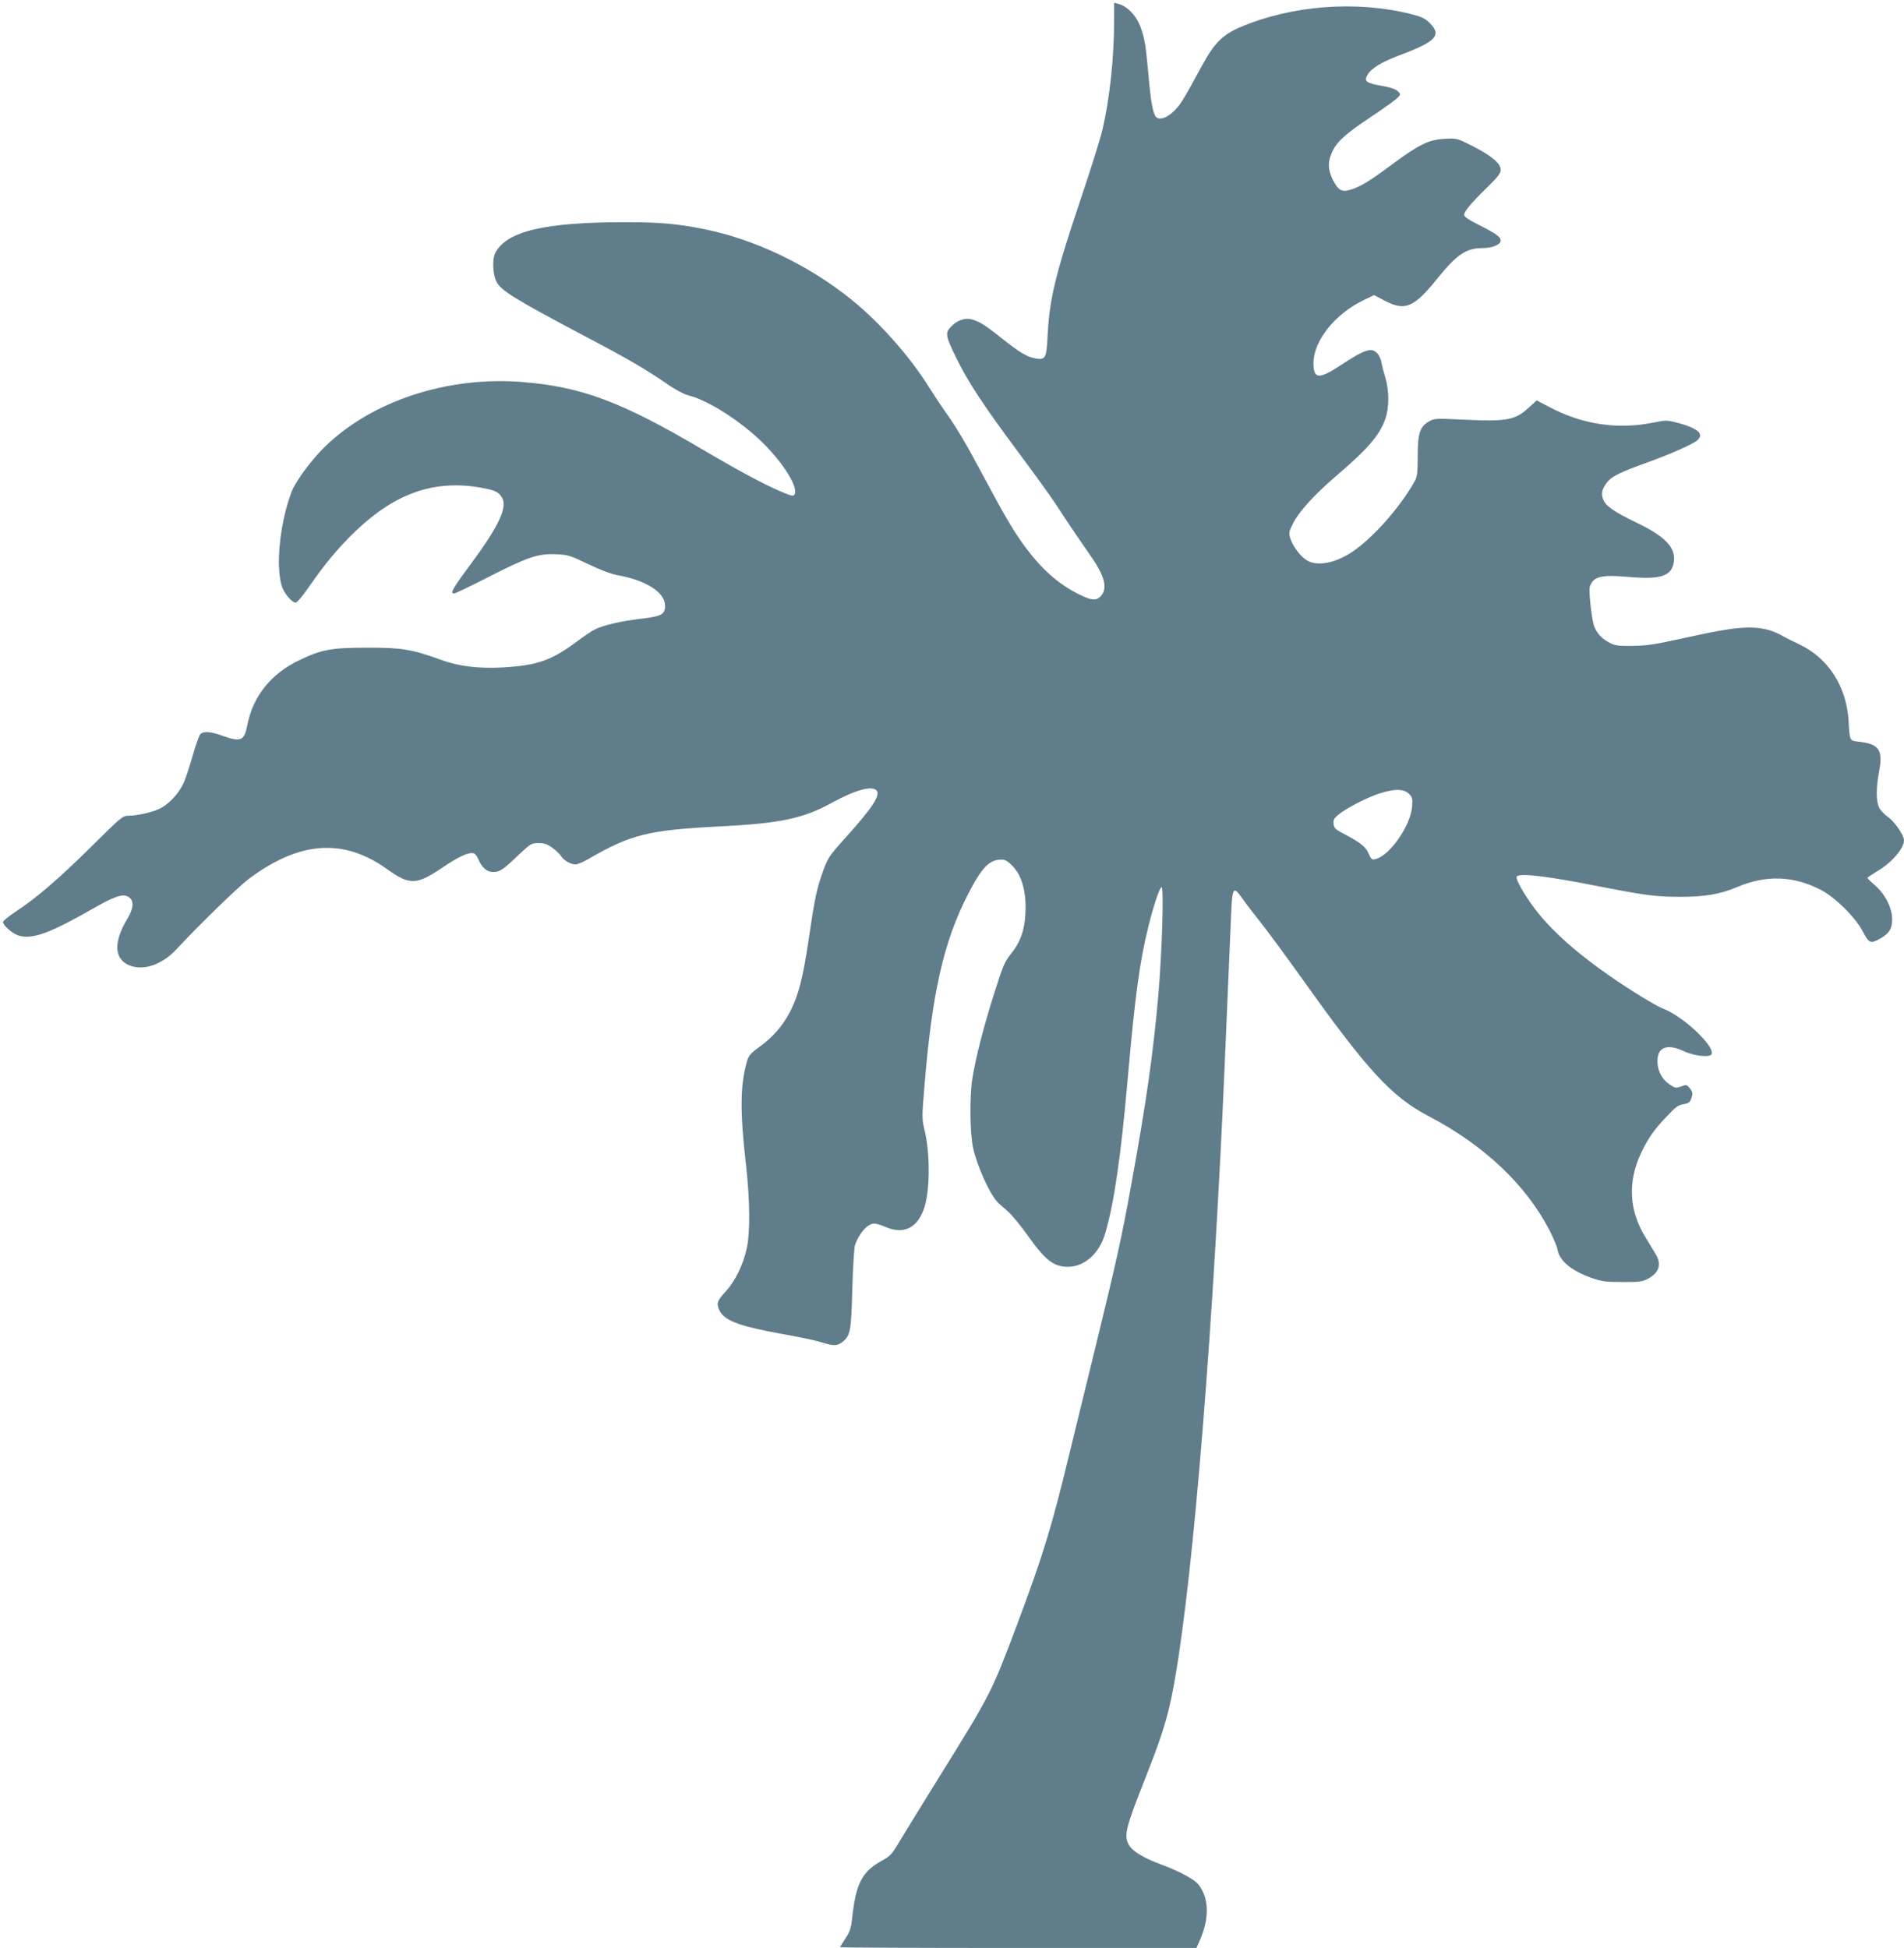 <?xml version="1.0" standalone="no"?>
<!DOCTYPE svg PUBLIC "-//W3C//DTD SVG 20010904//EN"
 "http://www.w3.org/TR/2001/REC-SVG-20010904/DTD/svg10.dtd">
<svg version="1.0" xmlns="http://www.w3.org/2000/svg"
 width="1251pt" height="1280pt" viewBox="0 0 1251 1280"
 preserveAspectRatio="xMidYMid meet">
<g transform="translate(0,1280) scale(0.1,-0.1)"
fill="#607d8b" stroke="none">
<path d="M7320 12659 c0 -240 -29 -507 -76 -709 -13 -58 -80 -271 -149 -475
-162 -483 -200 -642 -212 -883 -7 -144 -14 -158 -76 -148 -58 10 -102 36 -221
130 -110 88 -148 112 -200 127 -43 13 -96 -5 -135 -45 -43 -44 -40 -60 33
-210 76 -155 174 -305 404 -614 110 -147 225 -307 257 -357 67 -104 146 -220
228 -338 88 -127 106 -208 57 -257 -29 -29 -62 -25 -143 16 -132 66 -240 161
-348 306 -77 104 -135 202 -272 459 -121 227 -183 332 -258 436 -24 34 -73
108 -109 165 -126 200 -319 418 -503 567 -281 228 -638 399 -969 465 -179 36
-292 46 -520 46 -530 0 -779 -59 -854 -202 -20 -39 -17 -135 6 -185 27 -60
114 -114 590 -366 276 -145 395 -215 535 -311 52 -37 110 -67 138 -74 111 -28
278 -127 425 -253 165 -141 305 -346 272 -399 -7 -12 -21 -9 -87 19 -117 50
-281 138 -525 282 -526 310 -789 408 -1177 439 -494 39 -993 -126 -1302 -431
-79 -79 -163 -190 -204 -269 -12 -25 -34 -90 -48 -146 -48 -191 -58 -385 -26
-494 14 -47 67 -110 92 -110 8 0 46 44 83 98 106 154 195 261 306 368 263 253
520 343 825 290 94 -17 117 -27 139 -62 42 -63 -15 -186 -201 -438 -121 -163
-140 -196 -112 -196 8 0 106 47 218 104 263 135 334 159 449 154 81 -3 92 -6
215 -65 82 -39 154 -66 195 -73 185 -33 310 -113 310 -200 0 -57 -23 -70 -160
-86 -129 -15 -249 -43 -303 -71 -18 -8 -75 -47 -127 -86 -160 -118 -254 -150
-480 -163 -155 -8 -285 7 -402 50 -193 70 -261 81 -488 80 -233 0 -298 -12
-445 -83 -185 -88 -304 -238 -340 -426 -20 -103 -41 -113 -163 -70 -79 28
-120 31 -144 13 -8 -7 -32 -71 -52 -143 -20 -71 -47 -153 -60 -181 -29 -63
-86 -127 -142 -160 -45 -27 -155 -54 -219 -54 -39 0 -47 -7 -250 -208 -213
-210 -354 -332 -496 -425 -43 -29 -79 -58 -79 -65 0 -24 65 -80 107 -91 89
-24 203 18 481 177 147 84 201 102 237 78 37 -24 34 -74 -9 -145 -93 -154 -86
-266 18 -306 92 -35 212 7 306 108 158 170 405 409 475 462 333 249 622 269
908 64 148 -106 193 -105 361 8 107 73 172 104 208 96 9 -2 22 -18 29 -35 24
-58 57 -88 98 -88 45 0 64 13 168 112 80 75 84 78 131 78 38 0 58 -6 90 -30
23 -16 49 -41 58 -55 20 -30 63 -55 96 -55 13 0 50 16 83 35 281 163 395 191
870 215 394 20 540 51 731 155 155 85 265 115 294 80 26 -31 -30 -116 -208
-313 -102 -113 -112 -129 -142 -210 -43 -120 -55 -172 -95 -444 -40 -268 -68
-378 -125 -488 -50 -94 -111 -164 -200 -229 -63 -46 -71 -56 -84 -103 -43
-151 -44 -328 -5 -668 27 -239 29 -447 5 -555 -23 -105 -75 -211 -134 -277
-60 -65 -65 -80 -48 -122 30 -72 122 -108 412 -161 110 -19 227 -44 261 -55
79 -25 104 -25 138 2 52 41 58 71 65 348 4 140 12 269 17 286 27 80 83 144
127 144 13 0 45 -10 71 -21 125 -55 218 -7 261 135 35 119 35 352 -2 504 -17
70 -17 83 0 285 50 615 126 949 287 1263 95 183 144 231 231 225 27 -2 77 -51
103 -100 34 -67 49 -157 42 -259 -6 -109 -34 -185 -95 -260 -41 -51 -52 -77
-109 -257 -69 -216 -124 -432 -144 -560 -19 -121 -17 -353 4 -455 26 -123 115
-318 167 -365 8 -8 37 -33 63 -56 26 -23 83 -92 126 -153 119 -167 173 -210
267 -210 107 -1 205 85 244 214 59 196 104 504 150 1026 47 534 78 768 136
999 35 141 74 255 86 255 16 0 3 -433 -22 -715 -33 -380 -80 -707 -181 -1260
-58 -321 -97 -496 -225 -1020 -63 -258 -140 -573 -171 -700 -124 -514 -177
-687 -350 -1149 -167 -445 -174 -459 -508 -996 -111 -179 -229 -370 -261 -424
-54 -91 -64 -102 -119 -132 -130 -72 -170 -147 -195 -368 -8 -77 -15 -97 -45
-143 -19 -29 -35 -55 -35 -58 0 -3 527 -5 1171 -5 l1170 0 21 47 c65 148 63
277 -7 369 -27 35 -123 87 -250 134 -109 41 -182 84 -205 123 -38 62 -27 109
105 442 84 214 119 315 150 436 119 466 255 1921 345 3684 17 338 28 583 68
1535 8 201 14 212 72 130 19 -28 74 -100 122 -160 48 -61 175 -233 282 -383
423 -594 581 -765 824 -892 360 -188 637 -449 791 -746 27 -52 52 -111 55
-132 13 -73 92 -138 223 -184 68 -24 94 -27 203 -27 111 -1 130 2 167 21 76
41 92 96 50 165 -12 20 -42 68 -65 107 -110 178 -119 368 -27 560 46 95 84
149 167 236 56 60 75 74 108 79 31 5 43 12 50 32 14 36 13 49 -9 75 -18 22
-21 23 -56 10 -34 -12 -39 -11 -75 13 -50 33 -80 91 -80 154 0 91 64 116 170
66 70 -33 176 -45 186 -20 20 53 -187 248 -318 298 -26 9 -113 59 -193 110
-304 193 -523 377 -651 547 -72 96 -128 196 -119 211 16 25 198 4 545 -65 307
-60 373 -68 535 -68 159 0 260 18 368 64 191 81 371 75 552 -19 94 -49 227
-181 275 -274 40 -77 51 -81 114 -45 60 34 79 66 78 131 -1 72 -47 162 -114
220 -26 22 -48 44 -48 47 0 4 29 23 64 44 94 55 176 150 176 203 0 33 -60 121
-104 153 -25 17 -52 46 -60 64 -20 42 -20 126 0 234 27 143 1 182 -130 197
-65 8 -62 2 -70 134 -13 229 -133 416 -324 506 -42 20 -88 43 -102 51 -114 66
-219 75 -430 37 -41 -7 -160 -32 -265 -55 -155 -34 -210 -42 -300 -43 -95 -1
-116 2 -150 21 -50 26 -80 58 -99 104 -18 42 -39 238 -30 265 24 67 75 79 256
63 209 -18 280 5 295 95 16 97 -53 170 -247 263 -144 70 -198 107 -215 148
-17 38 -11 69 22 113 30 41 81 66 263 132 159 57 304 122 332 147 46 41 5 78
-123 113 -76 20 -81 20 -156 5 -240 -50 -472 -16 -692 100 l-84 44 -54 -49
c-91 -83 -146 -92 -458 -76 -148 7 -163 6 -194 -12 -61 -34 -76 -78 -76 -227
0 -109 -3 -136 -19 -165 -93 -170 -280 -381 -417 -470 -111 -72 -224 -92 -291
-53 -42 25 -94 93 -110 145 -11 38 -10 44 21 105 40 76 139 184 276 302 214
183 288 269 327 378 26 75 26 185 0 273 -11 36 -23 81 -26 101 -3 19 -15 45
-27 57 -38 41 -79 28 -239 -77 -144 -95 -180 -93 -180 13 0 145 140 322 326
412 l72 35 67 -35 c135 -72 194 -48 345 139 131 163 193 205 302 205 63 0 118
23 118 49 0 25 -30 46 -147 105 -64 32 -93 52 -93 64 0 23 48 80 153 182 69
68 87 91 87 114 0 42 -58 91 -182 155 -105 53 -105 53 -184 49 -106 -5 -169
-36 -354 -173 -150 -111 -207 -145 -275 -164 -51 -14 -74 1 -109 70 -33 68
-33 120 0 187 33 67 88 115 265 233 79 53 153 106 163 118 20 21 20 22 0 42
-14 13 -48 25 -105 35 -104 18 -119 30 -93 74 26 43 92 83 218 130 233 88 270
129 189 210 -31 30 -53 40 -124 58 -360 90 -784 57 -1121 -87 -115 -49 -169
-104 -248 -248 -123 -227 -147 -266 -187 -303 -45 -43 -87 -59 -112 -43 -24
15 -39 93 -56 288 -17 188 -24 231 -50 304 -27 77 -88 141 -148 156 l-27 7 0
-123z m1937 -5075 c23 -23 25 -31 21 -84 -9 -124 -147 -323 -240 -345 -24 -6
-28 -3 -46 37 -20 46 -55 73 -172 134 -47 25 -55 34 -58 60 -3 26 3 37 32 61
51 42 188 113 270 139 99 32 159 31 193 -2z"/>
</g>
</svg>
